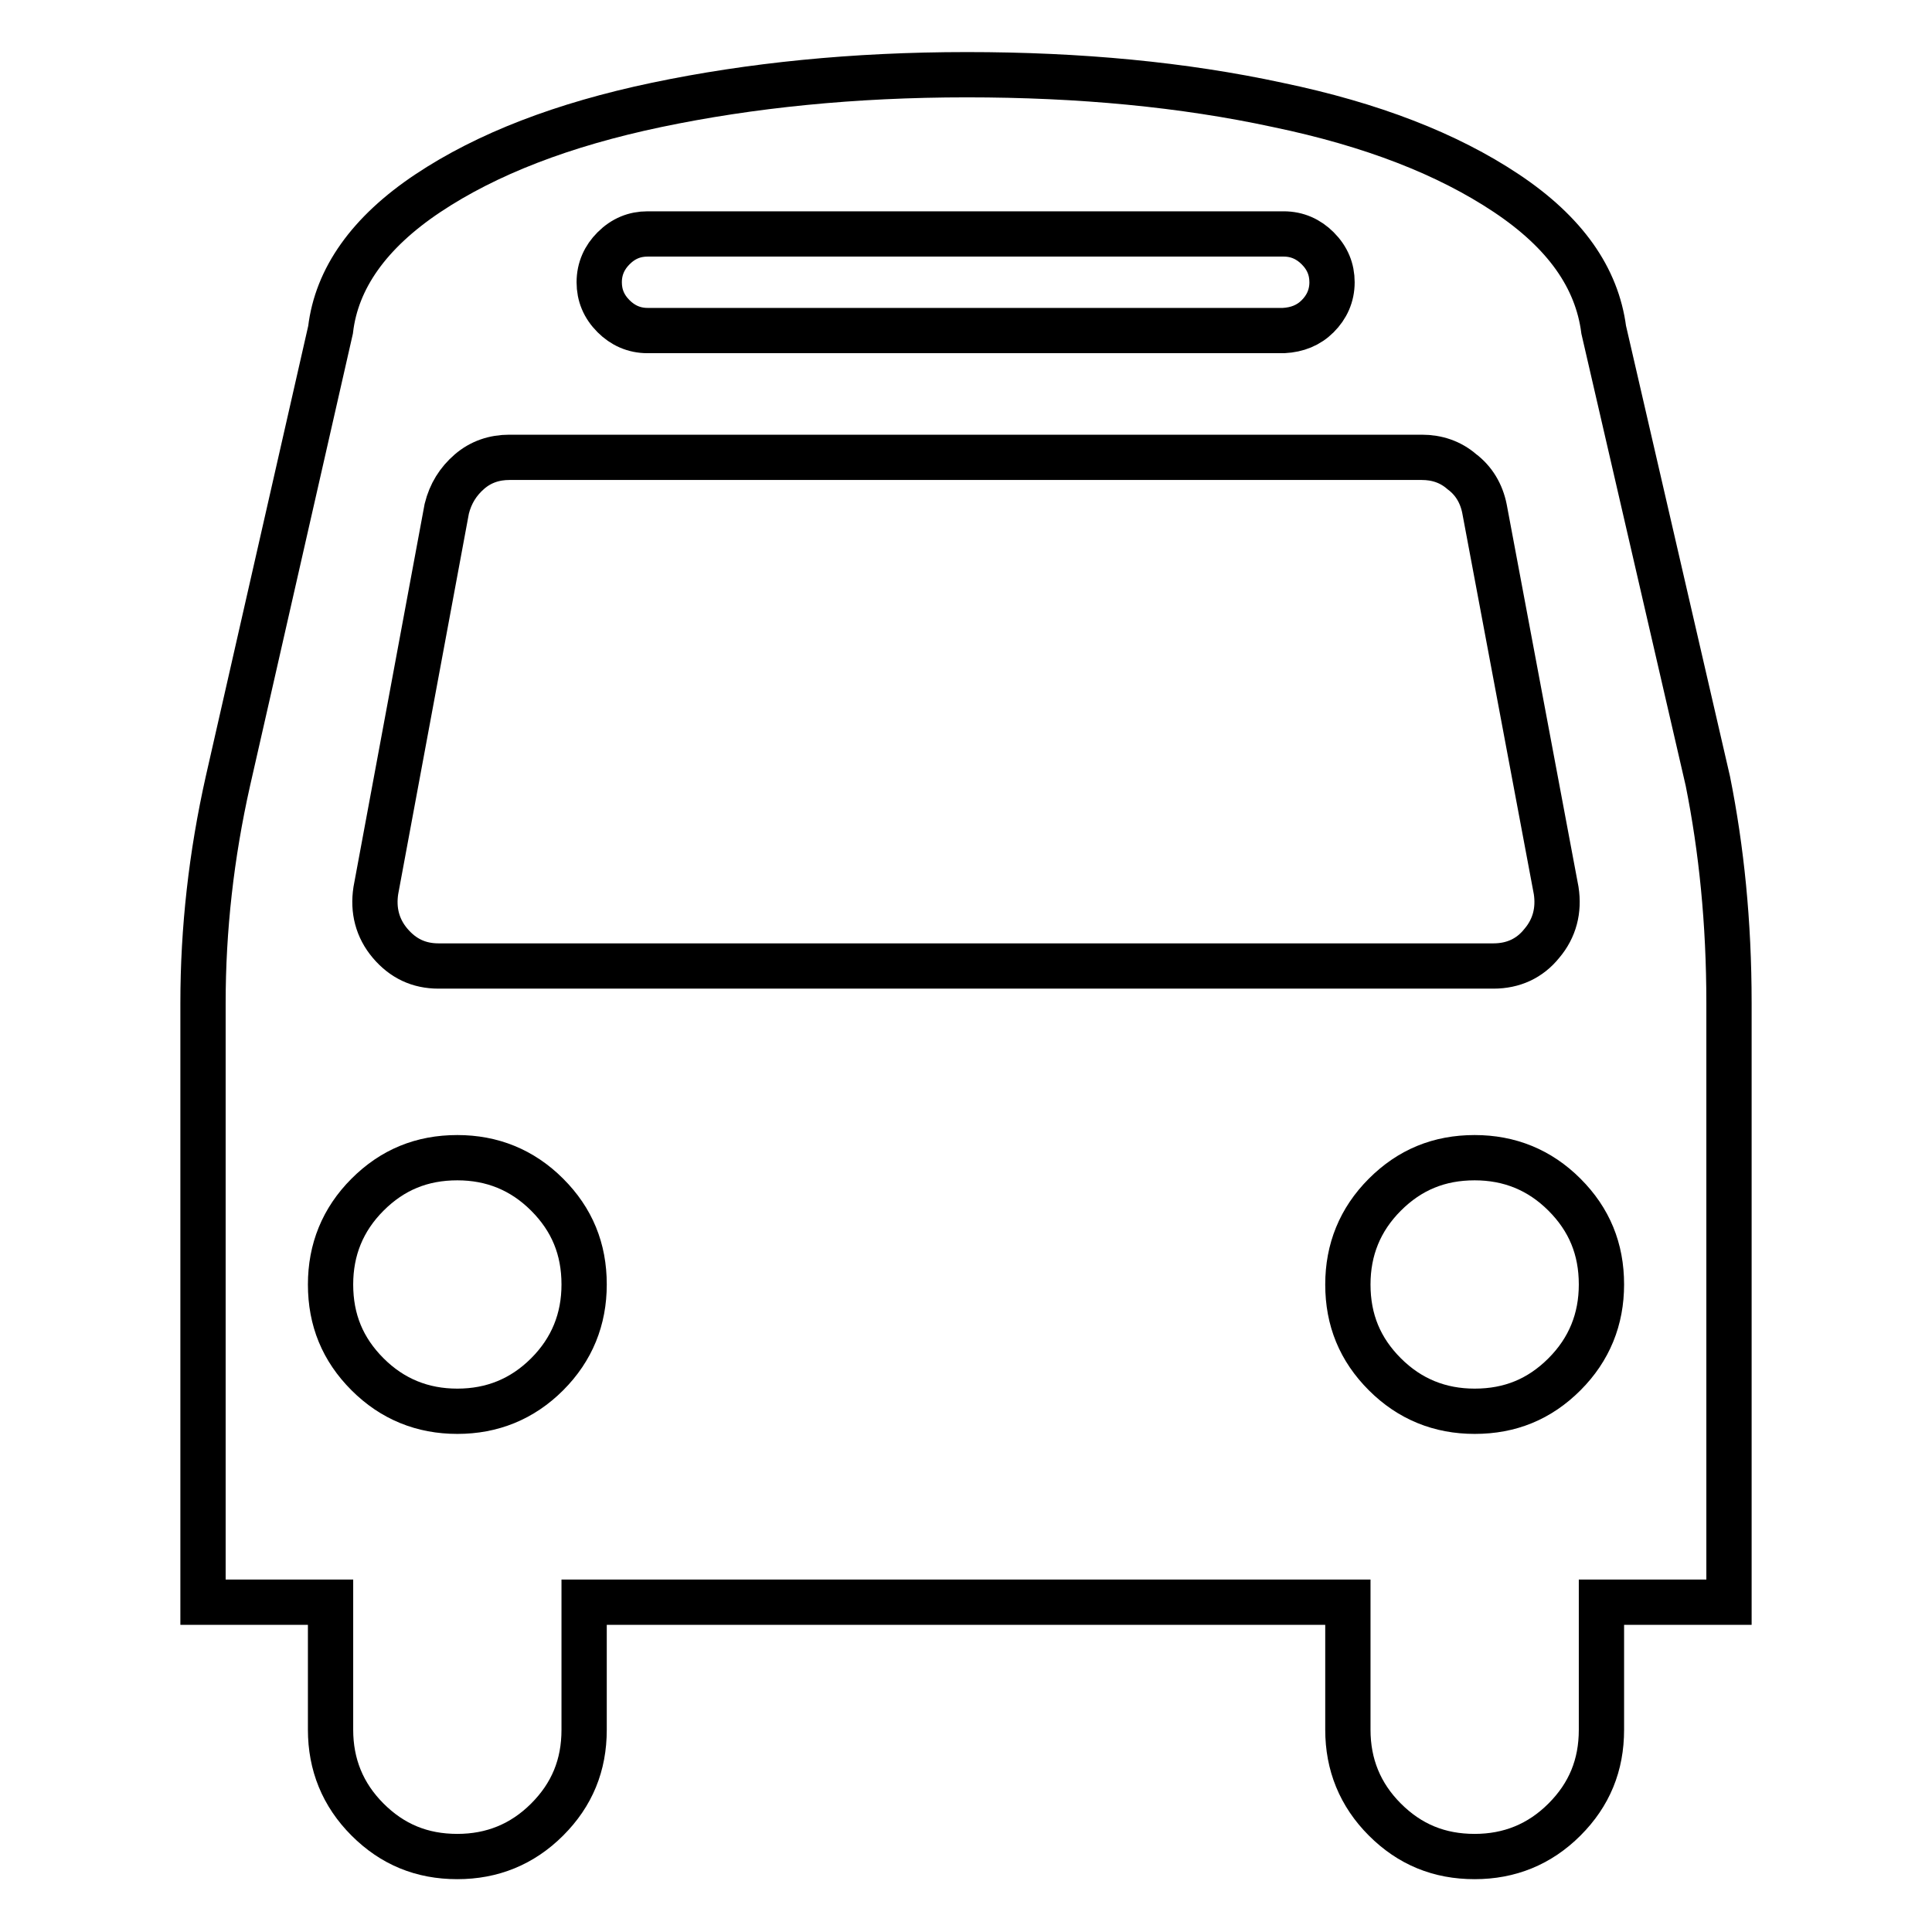 <?xml version="1.0" encoding="utf-8"?>
<!-- Svg Vector Icons : http://www.onlinewebfonts.com/icon -->
<!DOCTYPE svg PUBLIC "-//W3C//DTD SVG 1.1//EN" "http://www.w3.org/Graphics/SVG/1.1/DTD/svg11.dtd">
<svg version="1.1" xmlns="http://www.w3.org/2000/svg" xmlns:xlink="http://www.w3.org/1999/xlink" x="0px" y="0px" viewBox="0 0 256 256" enable-background="new 0 0 256 256" xml:space="preserve">
<g> <path stroke-width="6" fill-opacity="0" stroke="#000000"  d="M229.1,132.9v79.4h-16.9v16.9c0,4.7-1.6,8.6-4.9,11.9c-3.3,3.3-7.3,4.9-11.9,4.9c-4.7,0-8.6-1.6-11.9-4.9 c-3.3-3.3-4.9-7.3-4.9-11.9v-16.9H77.4v16.9c0,4.7-1.6,8.6-4.9,11.9c-3.3,3.3-7.3,4.9-11.9,4.9c-4.7,0-8.6-1.6-11.9-4.9 c-3.3-3.3-4.9-7.3-4.9-11.9v-16.9H26.9v-79.4c0-9.8,1.1-19.6,3.3-29.4l13.6-59.8c0.8-6.8,5.1-12.9,12.9-18.1 c7.8-5.2,17.9-9.1,30.3-11.7c12.4-2.6,26.1-4,41.1-4c15,0,28.7,1.3,41.2,4c12.5,2.6,22.5,6.5,30.3,11.7c7.8,5.2,12,11.2,12.9,18.1 l13.8,59.8C228.1,112.5,229.1,122.2,229.1,132.9L229.1,132.9z M72.5,182.1c3.3-3.3,4.9-7.3,4.9-11.9c0-4.7-1.6-8.6-4.9-11.9 c-3.3-3.3-7.3-4.9-11.9-4.9c-4.7,0-8.6,1.6-11.9,4.9s-4.9,7.3-4.9,11.9c0,4.7,1.6,8.6,4.9,11.9c3.3,3.3,7.3,4.9,11.9,4.9 C65.2,187,69.2,185.4,72.5,182.1z M206.2,118l-9.5-50.6c-0.4-2-1.4-3.7-3-4.9c-1.5-1.3-3.3-1.9-5.3-1.9H67.5c-2,0-3.8,0.6-5.3,1.9 c-1.5,1.3-2.5,2.9-3,4.9L49.8,118c-0.4,2.6,0.2,5,1.9,7c1.7,2,3.8,3,6.4,3h139.8c2.6,0,4.8-1,6.4-3C206,123,206.6,120.6,206.2,118 L206.2,118z M174.6,41.9c1.2-1.2,1.9-2.7,1.9-4.5c0-1.7-0.6-3.2-1.9-4.5c-1.2-1.2-2.7-1.9-4.5-1.9H85.8c-1.7,0-3.2,0.6-4.5,1.9 c-1.2,1.2-1.9,2.7-1.9,4.5c0,1.7,0.6,3.2,1.9,4.5c1.2,1.2,2.7,1.9,4.5,1.9h84.3C171.9,43.7,173.4,43.1,174.6,41.9z M207.3,182.1 c3.3-3.3,4.9-7.3,4.9-11.9c0-4.7-1.6-8.6-4.9-11.9c-3.3-3.3-7.3-4.9-11.9-4.9c-4.7,0-8.6,1.6-11.9,4.9c-3.3,3.3-4.9,7.3-4.9,11.9 c0,4.7,1.6,8.6,4.9,11.9c3.3,3.3,7.3,4.9,11.9,4.9C200.1,187,204,185.4,207.3,182.1z"/></g>
</svg>